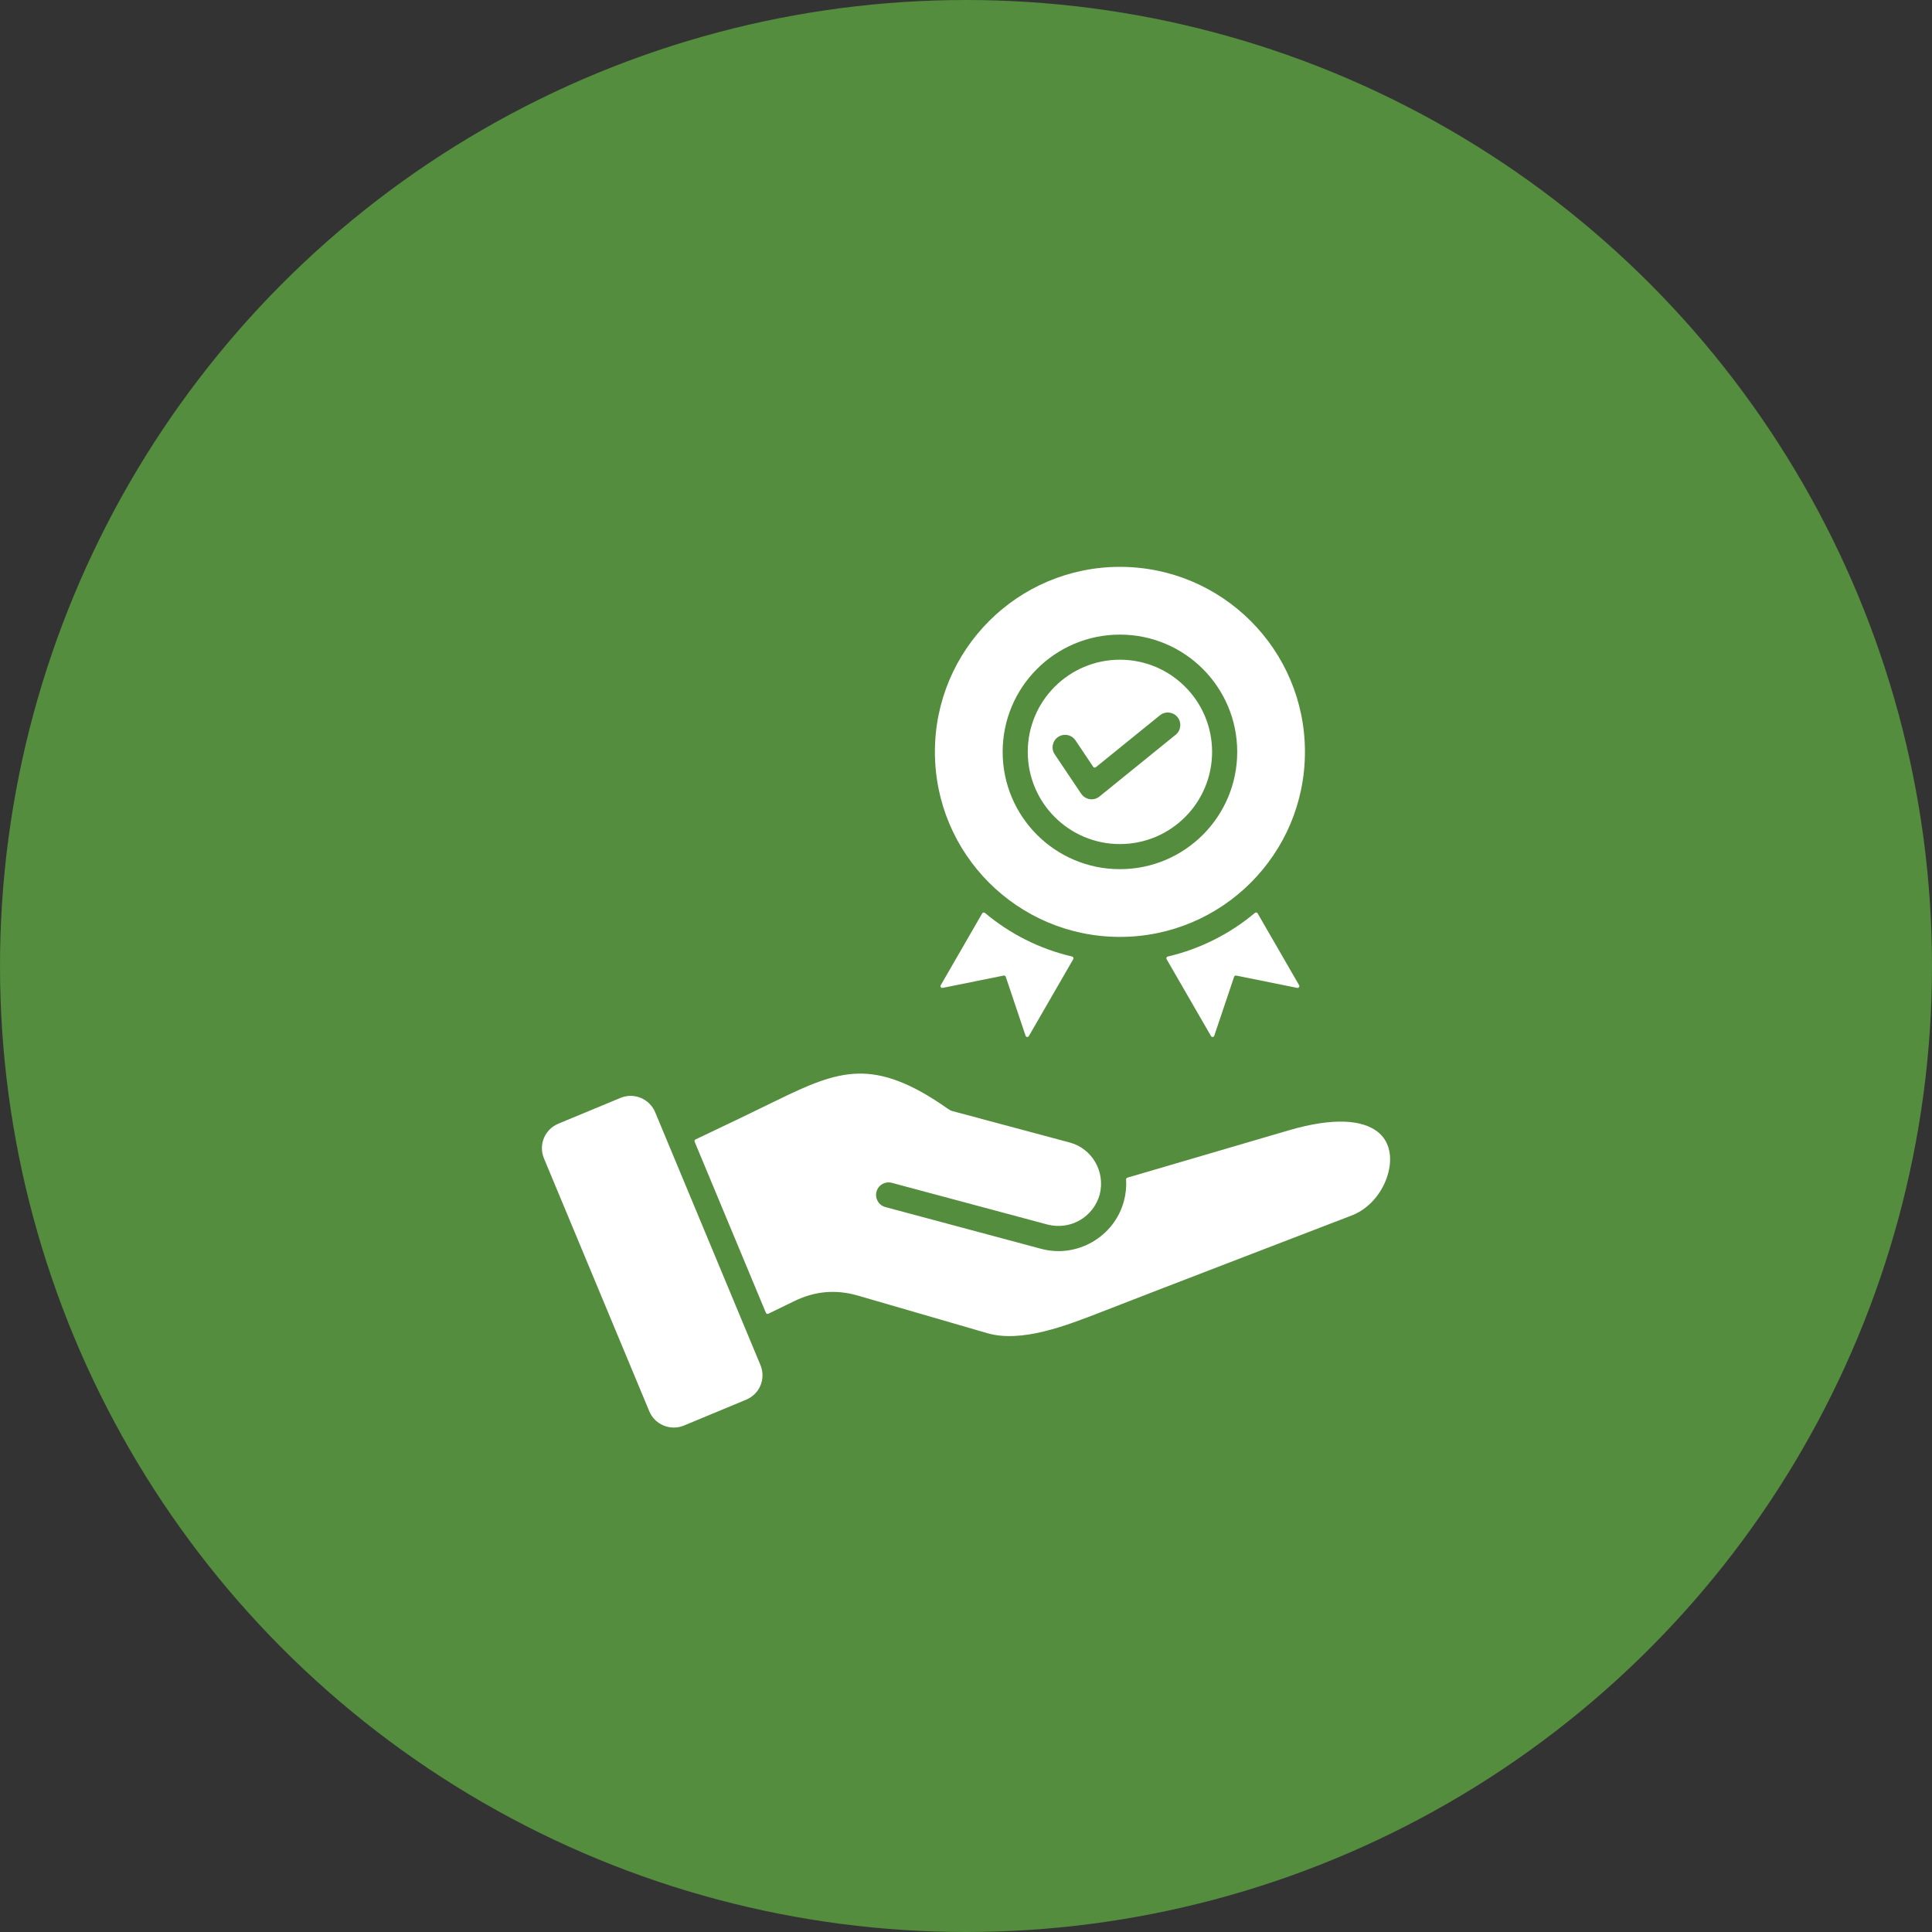 <svg width="82" height="82" viewBox="0 0 82 82" fill="none" xmlns="http://www.w3.org/2000/svg">
<rect x="0" y="0" width="82" height="82" fill="#333333" stroke="none"/>
<circle cx="41" cy="41" r="41" fill="#548D3D"/>
<path fill-rule="evenodd" clip-rule="evenodd" d="M41.688 38.766L39.928 41.816C39.895 41.873 39.944 41.942 40.008 41.929L42.599 41.406C42.637 41.398 42.674 41.42 42.687 41.456L43.529 43.962C43.55 44.024 43.634 44.032 43.667 43.975L45.552 40.71C45.578 40.666 45.554 40.61 45.504 40.598C44.118 40.276 42.857 39.631 41.803 38.746C41.767 38.715 41.712 38.725 41.688 38.766ZM46.675 50.7C46.922 49.722 46.349 48.745 45.401 48.491L40.424 47.158C40.341 47.136 40.296 47.107 40.228 47.059C38.65 45.944 37.478 45.54 36.405 45.568C35.319 45.596 34.264 46.07 32.972 46.702C31.825 47.263 30.675 47.815 29.521 48.361C29.484 48.378 29.467 48.422 29.483 48.459L32.507 55.72C32.524 55.761 32.571 55.778 32.61 55.759L33.724 55.218C34.594 54.795 35.486 54.72 36.415 54.99L41.904 56.584C43.353 57.004 45.243 56.269 46.743 55.685C50.283 54.307 53.834 52.952 57.379 51.585C58.208 51.266 58.806 50.441 58.961 49.608C59.072 49.015 58.957 48.408 58.457 48.026C57.83 47.547 56.638 47.405 54.684 47.979L47.849 49.984C47.815 49.994 47.793 50.026 47.795 50.061C47.814 50.361 47.785 50.669 47.703 50.975C47.296 52.496 45.713 53.411 44.192 53.004L37.577 51.231C37.293 51.155 37.125 50.864 37.201 50.58C37.276 50.296 37.568 50.127 37.852 50.203L44.465 51.975C45.435 52.22 46.403 51.662 46.675 50.7ZM31.668 59.408L29.029 60.504C28.456 60.742 27.795 60.469 27.557 59.897C26.067 56.32 24.578 52.744 23.088 49.167C22.848 48.589 23.118 47.934 23.696 47.694L26.335 46.598C26.908 46.36 27.569 46.633 27.807 47.205C29.296 50.782 30.786 54.359 32.275 57.935C32.516 58.514 32.246 59.168 31.668 59.408ZM47.533 24.059C51.87 24.059 55.386 27.575 55.386 31.912C55.386 36.249 51.87 39.765 47.533 39.765C43.196 39.765 39.68 36.249 39.68 31.912C39.68 27.575 43.196 24.059 47.533 24.059ZM49.23 30.36L46.511 32.563C46.477 32.592 46.425 32.584 46.4 32.547L45.647 31.424C45.484 31.181 45.154 31.116 44.91 31.279C44.667 31.442 44.601 31.772 44.765 32.015L45.884 33.682C46.06 33.946 46.417 34.007 46.665 33.806L49.9 31.184C50.127 31 50.162 30.665 49.977 30.437C49.791 30.21 49.457 30.175 49.23 30.36ZM47.533 26.935C44.784 26.935 42.556 29.163 42.556 31.912C42.556 34.661 44.784 36.89 47.533 36.89C50.282 36.89 52.511 34.661 52.511 31.912C52.511 29.163 50.282 26.935 47.533 26.935ZM47.533 28C45.373 28 43.621 29.752 43.621 31.912C43.621 34.073 45.373 35.825 47.533 35.825C49.694 35.825 51.445 34.073 51.445 31.912C51.445 29.752 49.694 28 47.533 28ZM53.378 38.766C53.354 38.725 53.3 38.715 53.263 38.746C52.209 39.63 50.948 40.275 49.563 40.598C49.513 40.61 49.489 40.666 49.514 40.71L51.399 43.975C51.432 44.032 51.517 44.024 51.537 43.961L52.38 41.456C52.392 41.42 52.429 41.398 52.467 41.406L55.058 41.929C55.122 41.942 55.172 41.873 55.139 41.816L53.378 38.766Z" fill="white"/>
</svg>
